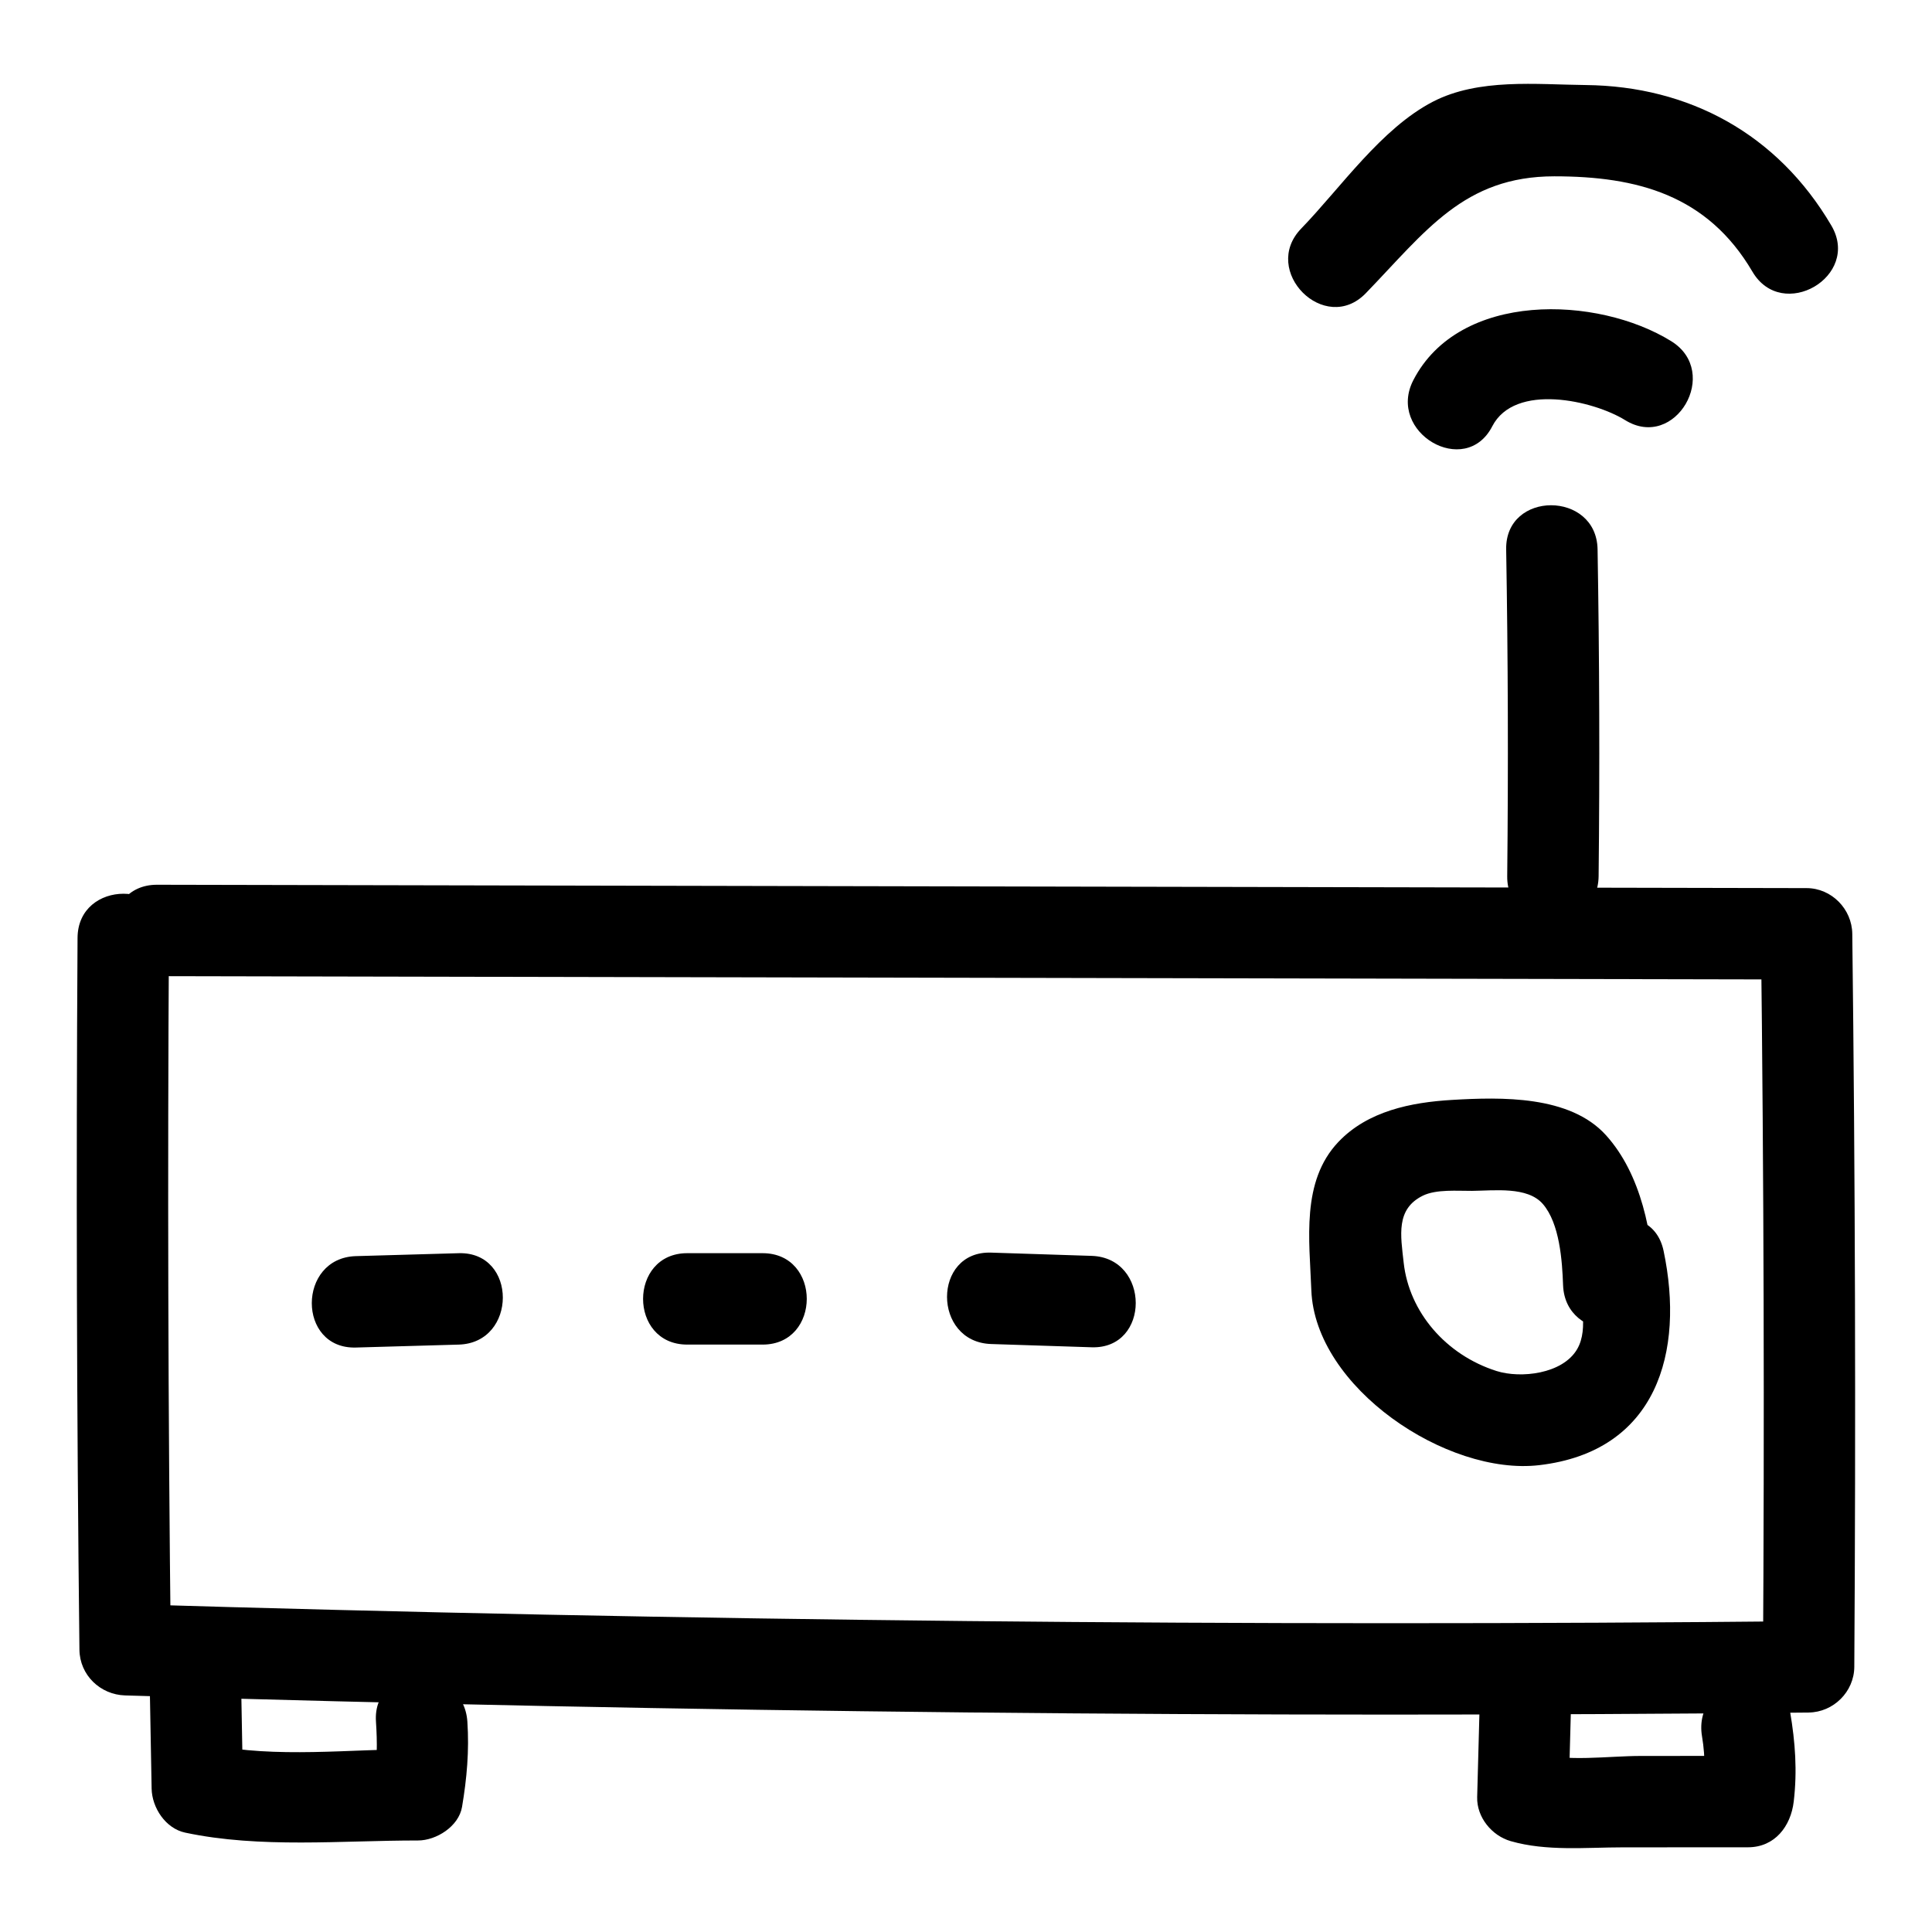 <?xml version="1.0" encoding="UTF-8"?>
<!-- Uploaded to: SVG Repo, www.svgrepo.com, Generator: SVG Repo Mixer Tools -->
<svg fill="#000000" width="800px" height="800px" version="1.1" viewBox="144 144 512 512" xmlns="http://www.w3.org/2000/svg">
 <g>
  <path d="m185.63 402.69c145.71 0.297 291.43 0.594 437.14 0.887-4.035-4.035-8.074-8.074-12.109-12.109 0.777 64.754 0.953 129.5 0.535 194.26 4.035-4.035 8.074-8.074 12.109-12.109-148.74 1.48-297.46-0.031-446.14-4.531 4.035 4.035 8.074 8.074 12.109 12.109-0.723-62.883-0.887-125.76-0.5-188.65 0.098-15.59-24.125-15.605-24.223 0-0.387 62.887-0.223 125.77 0.5 188.65 0.078 6.695 5.492 11.91 12.109 12.109 148.68 4.5 297.4 6.012 446.14 4.531 6.578-0.066 12.066-5.496 12.109-12.109 0.418-64.758 0.242-129.5-0.535-194.26-0.078-6.555-5.484-12.098-12.109-12.109-145.71-0.297-291.42-0.594-437.14-0.891-15.586-0.031-15.609 24.191 0 24.223z"/>
  <path d="m238.32 501.11c9.082-0.258 18.164-0.52 27.246-0.777 15.555-0.445 15.617-24.668 0-24.223-9.082 0.258-18.164 0.52-27.246 0.777-15.555 0.445-15.617 24.668 0 24.223z"/>
  <path d="m326.12 500.33h19.984c15.586 0 15.609-24.223 0-24.223h-19.984c-15.586 0-15.609 24.223 0 24.223z"/>
  <path d="m406.66 500.18c8.879 0.289 17.758 0.574 26.637 0.863 15.59 0.504 15.574-23.715 0-24.223-8.879-0.289-17.758-0.574-26.637-0.863-15.59-0.508-15.574 23.715 0 24.223z"/>
  <path d="m561.51 481.93c1.184 5.637 3.648 14.125 0.453 19.605-3.863 6.621-15.008 7.816-21.367 5.797-13.398-4.254-23.164-15.598-24.609-28.723-0.793-7.215-2.133-14.168 5.051-17.727 3.598-1.781 9.305-1.25 13.051-1.289 5.965-0.062 14.711-1.207 18.77 3.465 4.488 5.168 5.141 15.129 5.371 21.516 0.566 15.539 24.789 15.613 24.223 0-0.492-13.488-3.465-29.348-12.863-39.742-9.574-10.586-27.746-10.109-40.812-9.34-10.84 0.641-22.32 2.945-30.094 11.137-9.93 10.461-7.656 26.051-7.168 39.266 0.957 25.816 35.91 49.234 60.379 46.391 31.211-3.629 38.602-30.023 32.973-56.793-3.203-15.246-26.559-8.797-23.355 6.438z"/>
  <path d="m536.25 591.16c-0.262 9.695-0.523 19.387-0.785 29.082-0.145 5.34 3.871 10.238 8.891 11.68 9.508 2.731 19.938 1.648 29.754 1.645 11.047-0.004 22.09-0.012 33.137-0.016 7.113-0.004 11.34-5.59 12.109-12.109 0.957-8.113 0.414-15.695-0.949-23.734-2.598-15.336-25.941-8.832-23.355 6.438 0.992 5.856 0.773 11.43 0.082 17.293l12.109-12.109c-9.469 0.004-18.934 0.008-28.402 0.016-8.719 0.004-19.594 1.652-28.047-0.777 2.965 3.894 5.926 7.785 8.891 11.68 0.262-9.695 0.523-19.387 0.785-29.082 0.426-15.598-23.797-15.586-24.219-0.004z"/>
  <path d="m183.67 589.95c0.172 9.344 0.34 18.691 0.512 28.035 0.094 5.066 3.672 10.566 8.891 11.68 19.828 4.223 41.531 2.066 61.691 2.082 4.863 0.004 10.809-3.731 11.68-8.891 1.281-7.59 1.926-14.898 1.414-22.602-1.02-15.473-25.25-15.586-24.223 0 0.363 5.477 0.367 10.73-0.551 16.164 3.894-2.965 7.785-5.926 11.68-8.891-17.797-0.016-37.785 2.504-55.25-1.215 2.965 3.894 5.926 7.785 8.891 11.68-0.172-9.344-0.34-18.691-0.512-28.035-0.285-15.574-24.508-15.625-24.223-0.008z"/>
  <path d="m543.15 289.59c0.492 28.863 0.582 57.727 0.277 86.598-0.168 15.59 24.055 15.602 24.223 0 0.309-28.867 0.215-57.73-0.277-86.598-0.266-15.566-24.488-15.617-24.223 0z"/>
  <path d="m539.46 256.98c6-11.641 26.824-6.836 35.211-1.645 13.289 8.23 25.469-12.715 12.227-20.914-19.566-12.117-56.148-13.332-68.352 10.332-7.133 13.836 13.762 26.102 20.914 12.227z"/>
  <path d="m505.96 221.7c15.879-16.422 26.008-30.969 49.941-30.973 21.922 0 40.555 4.91 52.512 25.27 7.891 13.434 28.836 1.258 20.914-12.227-14.246-24.254-37.688-36.949-65.09-37.234-13.082-0.137-28.367-1.848-40.465 4.394-13.707 7.078-24.445 22.793-34.941 33.645-10.84 11.211 6.266 28.359 17.129 17.125z"/>
 </g>
</svg>